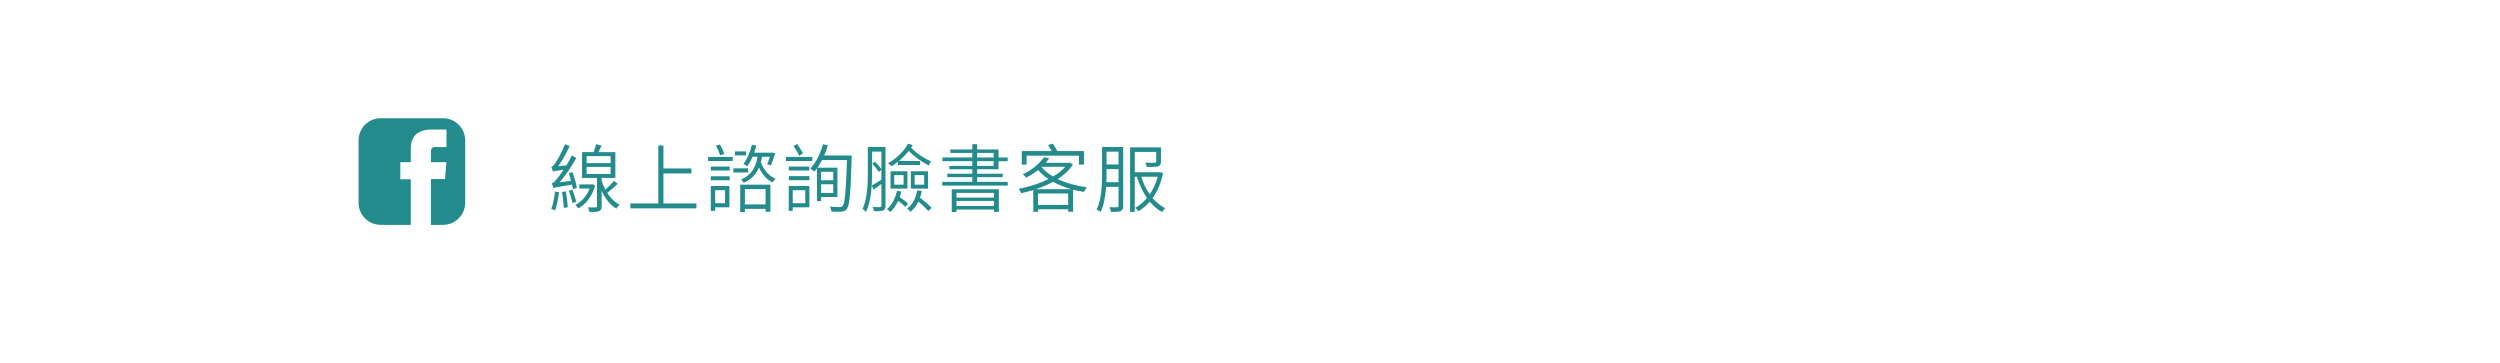 <?xml version="1.0" encoding="utf-8"?>
<!-- Generator: Adobe Illustrator 16.0.0, SVG Export Plug-In . SVG Version: 6.00 Build 0)  -->
<!DOCTYPE svg PUBLIC "-//W3C//DTD SVG 1.1//EN" "http://www.w3.org/Graphics/SVG/1.1/DTD/svg11.dtd">
<svg version="1.1" id="圖層_1" xmlns="http://www.w3.org/2000/svg" xmlns:xlink="http://www.w3.org/1999/xlink" x="0px" y="0px"
	 width="960px" height="139.583px" viewBox="0 0 960 139.583" enable-background="new 0 0 960 139.583" xml:space="preserve">
<rect x="0" y="-0.692" fill="#FFFFFF" width="960" height="140.275"/>
<path fill="#238B8C" d="M178.633,77.84c0,4.697-3.808,8.504-8.504,8.504h-23.936c-4.695,0-8.504-3.807-8.504-8.504V53.906
	c0-4.696,3.809-8.504,8.504-8.504h23.936c4.696,0,8.504,3.808,8.504,8.504V77.84z"/>
<g>
	<path fill="#238B8C" d="M214.677,73.801c-0.313,2.479-0.884,5.186-1.481,6.979c-0.313-0.172-1.083-0.398-1.51-0.541
		c0.712-1.796,1.168-4.33,1.424-6.693L214.677,73.801z M219.976,72.633c-0.086-0.514-0.199-1.082-0.342-1.737
		c-5.755,0.883-6.638,1.082-7.094,1.339c-0.114-0.398-0.429-1.311-0.655-1.795c0.599-0.143,1.225-0.854,2.079-1.88
		c0.428-0.513,1.396-1.767,2.45-3.362c-3.076,0.371-3.676,0.514-4.073,0.713c-0.114-0.399-0.399-1.282-0.627-1.767
		c0.483-0.114,0.997-0.712,1.538-1.566c0.627-0.826,2.563-4.131,3.704-7.208l1.766,0.741c-1.253,2.734-2.792,5.555-4.358,7.691
		l3.135-0.285c0.739-1.196,1.48-2.535,2.106-3.817l1.683,0.969c-1.854,3.361-4.104,6.724-6.41,9.344l4.387-0.569
		c-0.256-0.997-0.541-2.022-0.854-2.963l1.452-0.342c0.713,1.966,1.453,4.529,1.652,6.04L219.976,72.633z M217.269,73.487
		c0.342,1.938,0.686,4.444,0.741,6.098l-1.51,0.285c-0.059-1.682-0.342-4.188-0.685-6.125L217.269,73.487z M219.805,72.833
		c0.569,1.48,1.196,3.418,1.452,4.672l-1.424,0.455c-0.229-1.252-0.854-3.246-1.367-4.756L219.805,72.833z M228.521,71.151
		c-1.082,4.303-3.589,7.322-6.495,8.889c-0.228-0.428-0.712-1.023-1.11-1.338c2.251-1.111,4.416-3.392,5.47-6.297h-3.931V70.81
		h4.644l0.284-0.085L228.521,71.151z M237.183,70.583c-1.226,1.195-2.735,2.535-4.018,3.504c1.254,1.938,2.878,3.563,4.729,4.529
		c-0.398,0.342-0.939,0.996-1.226,1.51c-2.364-1.424-4.272-3.875-5.642-6.81v5.897c0,1.025-0.198,1.537-0.91,1.852
		c-0.741,0.313-1.909,0.344-3.762,0.344c-0.085-0.541-0.313-1.255-0.541-1.768c1.367,0.027,2.563,0.027,2.936,0
		c0.37,0,0.483-0.086,0.483-0.428V68.331h-5.727v-9.913h4.416c0.37-0.94,0.769-2.166,0.969-3.021L231,55.854
		c-0.398,0.854-0.826,1.795-1.196,2.564h6.495v9.913h-5.271v0.997c0.371,1.226,0.826,2.394,1.426,3.504
		c1.168-1.056,2.507-2.395,3.305-3.361L237.183,70.583z M225.274,62.634h9.201v-2.678h-9.201V62.634z M225.274,66.821h9.201v-2.734
		h-9.201V66.821z"/>
	<path fill="#238B8C" d="M267.438,78.131v1.881h-25.384v-1.881h10.74v-22.25h1.966v8.803h10.74v1.909h-10.74v11.537h12.678V78.131z"
		/>
	<path fill="#238B8C" d="M271.911,60.27h9.458v1.566h-9.458V60.27z M272.937,63.973h7.266v1.51h-7.266V63.973z M272.937,67.676
		h7.266v1.539h-7.266V67.676z M280.087,79.612h-5.47v1.368h-1.682v-9.544h7.15L280.087,79.612L280.087,79.612z M274.617,73.034
		v4.983h3.816v-4.983H274.617z M276.498,59.615c-0.285-0.998-0.997-2.565-1.597-3.733l1.597-0.398
		c0.654,1.14,1.339,2.649,1.624,3.646L276.498,59.615z M287.238,66.224h-5.641v-1.596h5.641V66.224z M286.497,59.671h-4.273v-1.538
		h4.273V59.671z M284.247,70.924h11.594v10.396h-1.853v-1.109h-7.947v1.225h-1.794V70.924z M292.65,60.184
		c-0.143,0.712-0.283,1.425-0.483,2.08c1.025,2.849,2.99,5.299,5.641,6.354c-0.37,0.341-0.883,0.968-1.14,1.424
		c-2.308-1.14-4.073-3.162-5.213-5.698c-1.025,2.422-2.792,4.501-5.868,5.841c-0.171-0.399-0.686-0.998-1.026-1.282
		c4.359-1.738,5.755-5.214,6.325-8.718h-1.881c-0.627,1.425-1.312,2.707-2.107,3.704c-0.257-0.285-0.997-0.741-1.425-0.969
		c1.481-1.823,2.593-4.559,3.248-7.351l1.709,0.342c-0.229,0.912-0.513,1.853-0.826,2.707h6.638l0.285-0.058l1.139,0.285
		c-0.513,1.624-1.109,3.476-1.65,4.645l-1.425-0.37c0.342-0.798,0.712-1.852,1.024-2.935H292.65z M286.041,72.604V78.5h7.947v-5.896
		H286.041z"/>
	<path fill="#238B8C" d="M311.908,61.836h-10.112V60.27h10.112V61.836z M310.798,79.612h-6.382v1.368h-1.538v-9.544h7.92V79.612z
		 M302.906,65.482v-1.51h7.862v1.51H302.906z M302.906,67.647h7.892v1.538h-7.892V67.647z M304.416,73.034v4.983h4.814v-4.983
		H304.416z M306.896,59.842c-0.428-1.025-1.368-2.621-2.165-3.761l1.339-0.797c0.826,1.11,1.795,2.62,2.25,3.589L306.896,59.842z
		 M327.064,59.699c0,0,0,0.741-0.028,0.997c-0.397,13.617-0.769,18.146-1.852,19.486c-0.541,0.77-1.14,1.025-2.022,1.082
		c-0.911,0.086-2.422,0.059-3.875-0.028c-0.057-0.541-0.283-1.339-0.626-1.88c1.682,0.143,3.19,0.171,3.789,0.171
		c0.514,0,0.854-0.086,1.11-0.483c0.912-0.998,1.282-5.44,1.681-17.604h-9.57c-0.542,1.055-1.141,2.051-1.738,2.934h7.635v11.282
		h-6.268v1.566h-1.566V64.656c-0.313,0.456-0.655,0.826-0.969,1.226c-0.342-0.285-1.111-0.855-1.597-1.168
		c2.138-2.222,3.875-5.67,4.845-9.316l1.88,0.399c-0.398,1.339-0.854,2.649-1.396,3.902H327.064z M315.299,65.967v3.248h4.673
		v-3.248H315.299z M319.972,74.086v-3.334h-4.673v3.334H319.972z"/>
	<path fill="#238B8C" d="M340.027,79.015c0,0.997-0.256,1.51-0.854,1.795c-0.655,0.284-1.709,0.313-3.532,0.313
		c-0.086-0.43-0.285-1.17-0.513-1.625c1.339,0.058,2.479,0.027,2.819,0.027c0.37,0,0.514-0.145,0.514-0.541v-8.348
		c-0.997,0.74-1.994,1.451-2.964,2.164l-0.77-1.565c0.997-0.541,2.308-1.339,3.732-2.223v-3.76l-1.026,0.74
		c-0.541-0.854-1.595-2.222-2.507-3.19l1.083-0.684c0.883,0.854,1.88,1.994,2.45,2.82v-6.724h-3.591v8.29
		c0,4.332-0.284,10.57-2.308,14.9c-0.256-0.343-0.94-0.97-1.339-1.141c1.852-4.045,2.021-9.629,2.021-13.76V56.452h6.78v22.563
		H340.027z M346.096,73.575c-0.171,0.738-0.399,1.424-0.6,2.135c1.168,0.742,2.508,1.769,3.19,2.508l-0.997,1.255
		c-0.626-0.655-1.737-1.597-2.791-2.339c-0.798,1.684-1.823,3.191-3.021,4.304c-0.284-0.313-0.911-0.883-1.281-1.14
		c1.937-1.625,3.219-4.131,3.846-7.064L346.096,73.575z M344.813,62.121c-0.798,0.627-1.652,1.196-2.507,1.737
		c-0.285-0.313-0.854-0.883-1.282-1.168c3.333-1.88,6.211-4.786,7.692-7.521l1.766,0.541c-0.199,0.313-0.398,0.656-0.627,0.969
		c1.767,2.022,5.043,4.159,7.664,5.299c-0.342,0.398-0.713,1.111-0.884,1.566c-2.593-1.31-5.727-3.504-7.663-5.611
		c-1.111,1.396-2.394,2.734-3.789,3.902h8.146v1.538h-8.518L344.813,62.121L344.813,62.121z M341.965,65.768h6.495v6.666h-6.495
		V65.768z M343.389,70.924h3.59v-3.675h-3.59V70.924z M353.957,73.316c-0.143,0.94-0.369,1.795-0.684,2.621
		c1.652,1.226,3.504,2.792,4.416,3.875l-1.168,1.226c-0.855-0.97-2.365-2.422-3.847-3.619c-0.77,1.567-1.794,2.906-3.021,3.934
		c-0.256-0.344-0.911-0.971-1.282-1.254c2.08-1.538,3.335-3.988,3.818-6.979L353.957,73.316z M349.771,65.768h6.581v6.666h-6.581
		V65.768z M351.224,70.924h3.646v-3.675h-3.646V70.924z"/>
	<path fill="#238B8C" d="M386.978,69.841v1.425h-25.155v-1.425h11.538v-1.823h-9.601v-1.31h9.601v-1.71h-8.803v-1.281h8.803v-1.824
		h-11.48v-1.424h11.48V58.73H364.9v-1.339h8.461v-2.022h1.853v2.022h8.232v3.077h3.504v1.424h-3.504v3.105h-8.232v1.71h9.855v1.31
		h-9.855v1.823L386.978,69.841L386.978,69.841z M365.469,72.69h18.09v8.688h-1.853v-0.91h-14.415v0.969h-1.822V72.69z
		 M367.291,74.058v1.823h14.415v-1.823H367.291z M381.706,79.1v-1.938h-14.415V79.1H381.706z M375.212,60.469h6.353V58.73h-6.353
		V60.469z M375.212,63.717h6.353v-1.824h-6.353V63.717z"/>
	<path fill="#238B8C" d="M411.99,63.261c-1.424,2.107-3.445,3.96-5.84,5.498c3.276,1.566,7.179,2.621,11.253,3.191
		c-0.428,0.398-0.883,1.225-1.168,1.737c-1.425-0.2-2.82-0.483-4.159-0.854v8.461h-1.909v-0.938h-11.564v0.97h-1.823v-8.349
		c-1.566,0.483-3.134,0.854-4.673,1.196c-0.171-0.514-0.569-1.254-0.911-1.682c3.789-0.685,7.92-1.966,11.396-3.732
		c-1.511-1.025-2.851-2.165-3.96-3.476c-1.34,1.054-2.85,2.08-4.615,2.935c-0.285-0.428-0.854-1.026-1.282-1.31
		c3.903-1.796,6.666-4.331,8.119-6.525l2.052,0.371c-0.428,0.598-0.854,1.168-1.368,1.766h8.86l0.342-0.085L411.99,63.261z
		 M394.214,63.203h-1.853v-5.185h11.452c-0.37-0.77-0.883-1.651-1.339-2.364l1.823-0.484c0.599,0.826,1.253,1.966,1.709,2.849
		h10.228v5.185h-1.909v-3.418h-20.111V63.203L394.214,63.203z M411.448,72.661c-2.563-0.711-4.957-1.681-7.094-2.849
		c-2.079,1.14-4.33,2.108-6.666,2.849H411.448z M410.166,78.729v-4.443h-11.564v4.443H410.166z M399.94,64.144
		c1.14,1.396,2.649,2.593,4.443,3.646c1.853-1.111,3.446-2.336,4.673-3.731h-9.003L399.94,64.144z"/>
	<path fill="#238B8C" d="M431.306,79.043c0,1.082-0.256,1.65-0.938,1.994c-0.713,0.313-1.822,0.342-3.761,0.342
		c-0.058-0.484-0.313-1.313-0.569-1.823c1.367,0.058,2.593,0.028,2.935,0.028c0.398-0.028,0.542-0.145,0.542-0.569V71.75h-4.758
		c-0.258,3.359-0.799,6.951-2.138,9.658c-0.313-0.314-1.083-0.771-1.538-0.912c1.967-4.02,2.107-9.658,2.107-13.875v-10.17h8.118
		V79.043L431.306,79.043z M429.512,69.955v-5.042h-4.587v1.709c0,1.025-0.028,2.165-0.058,3.333H429.512z M424.925,58.246v4.9h4.587
		v-4.9H424.925z M446.604,66.479c-0.77,3.875-2.193,7.064-4.018,9.602c1.425,1.623,3.049,2.963,4.871,3.873
		c-0.428,0.344-0.939,0.998-1.226,1.455c-1.767-0.941-3.333-2.338-4.729-3.961c-1.34,1.538-2.85,2.793-4.444,3.731
		c-0.229-0.429-0.712-1.056-1.11-1.396c1.597-0.854,3.134-2.138,4.502-3.762c-1.651-2.309-2.936-5.128-3.875-8.147h-0.825v13.502
		h-1.796V56.565h11.853v5.47c0,1.026-0.229,1.51-1.054,1.795c-0.854,0.285-2.251,0.285-4.389,0.285
		c-0.085-0.541-0.37-1.168-0.627-1.652c1.795,0.057,3.248,0.057,3.675,0.029c0.456-0.029,0.57-0.144,0.57-0.485v-3.675h-8.232v7.806
		h9.43l0.313-0.057L446.604,66.479z M438.229,67.876c0.771,2.479,1.882,4.757,3.276,6.751c1.281-1.908,2.363-4.188,3.048-6.751
		H438.229z"/>
</g>
<g>
	<path fill="#FFFFFF" d="M157.742,88.129h7.731V68.766h5.396l0.575-6.481h-5.972v-3.692c0-1.528,0.309-2.131,1.787-2.131h4.185
		v-6.731h-5.356c-5.753,0-8.347,2.536-8.347,7.386v5.169h-4.022v6.563h4.022V88.129z"/>
</g>
</svg>
